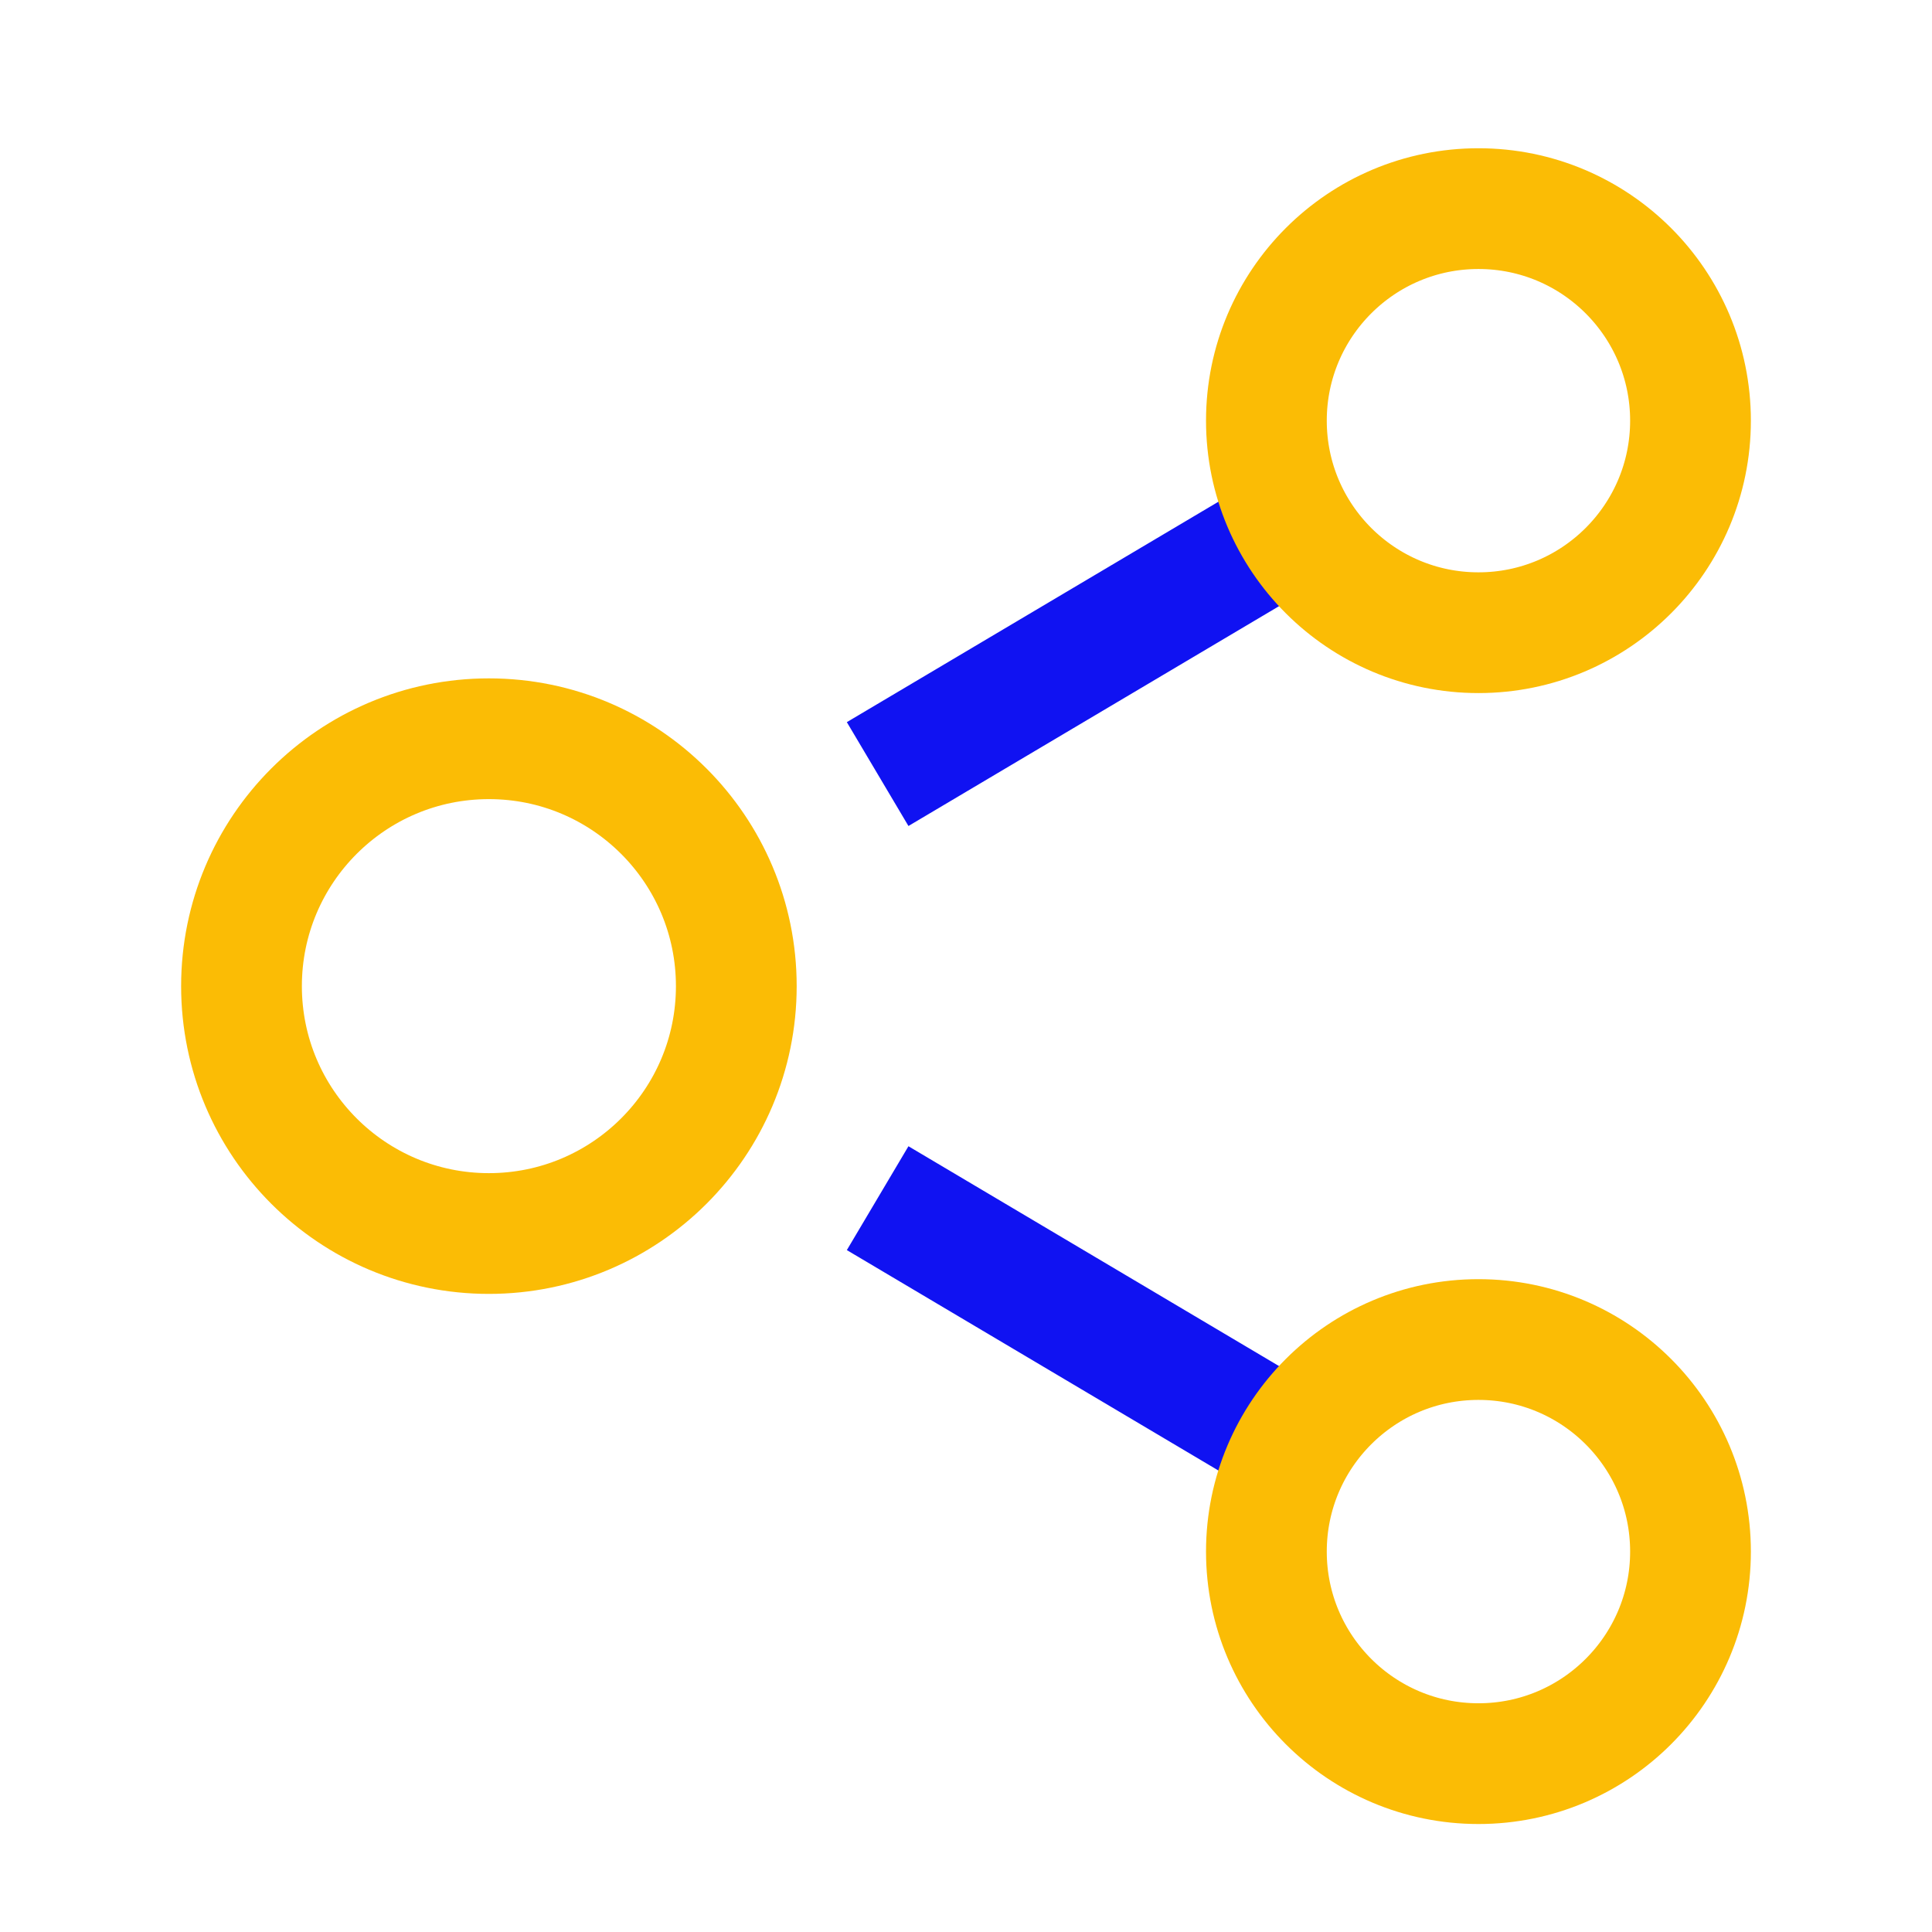<svg width="64" height="64" viewBox="0 0 64 64" fill="none" xmlns="http://www.w3.org/2000/svg">
<path d="M29.073 25.642L42.888 17.447" stroke="#1012F2" stroke-width="4" stroke-miterlimit="10"/>
<path d="M29.073 39.691L42.888 47.886" stroke="#1012F2" stroke-width="4" stroke-miterlimit="10"/>
<path d="M16.195 40.862C20.721 40.862 24.391 37.193 24.391 32.667C24.391 28.141 20.721 24.472 16.195 24.472C11.669 24.472 8 28.141 8 32.667C8 37.193 11.669 40.862 16.195 40.862Z" stroke="#FBBC05" stroke-width="4" stroke-miterlimit="10" stroke-linecap="square"/>
<path d="M48.976 20.959C52.855 20.959 56 17.814 56 13.935C56 10.056 52.855 6.911 48.976 6.911C45.096 6.911 41.951 10.056 41.951 13.935C41.951 17.814 45.096 20.959 48.976 20.959Z" stroke="#FBBC05" stroke-width="4" stroke-miterlimit="10" stroke-linecap="square"/>
<path d="M48.976 58.423C52.855 58.423 56 55.278 56 51.398C56 47.519 52.855 44.374 48.976 44.374C45.096 44.374 41.951 47.519 41.951 51.398C41.951 55.278 45.096 58.423 48.976 58.423Z" stroke="#FBBC05" stroke-width="4" stroke-miterlimit="10" stroke-linecap="square"/>
</svg>

